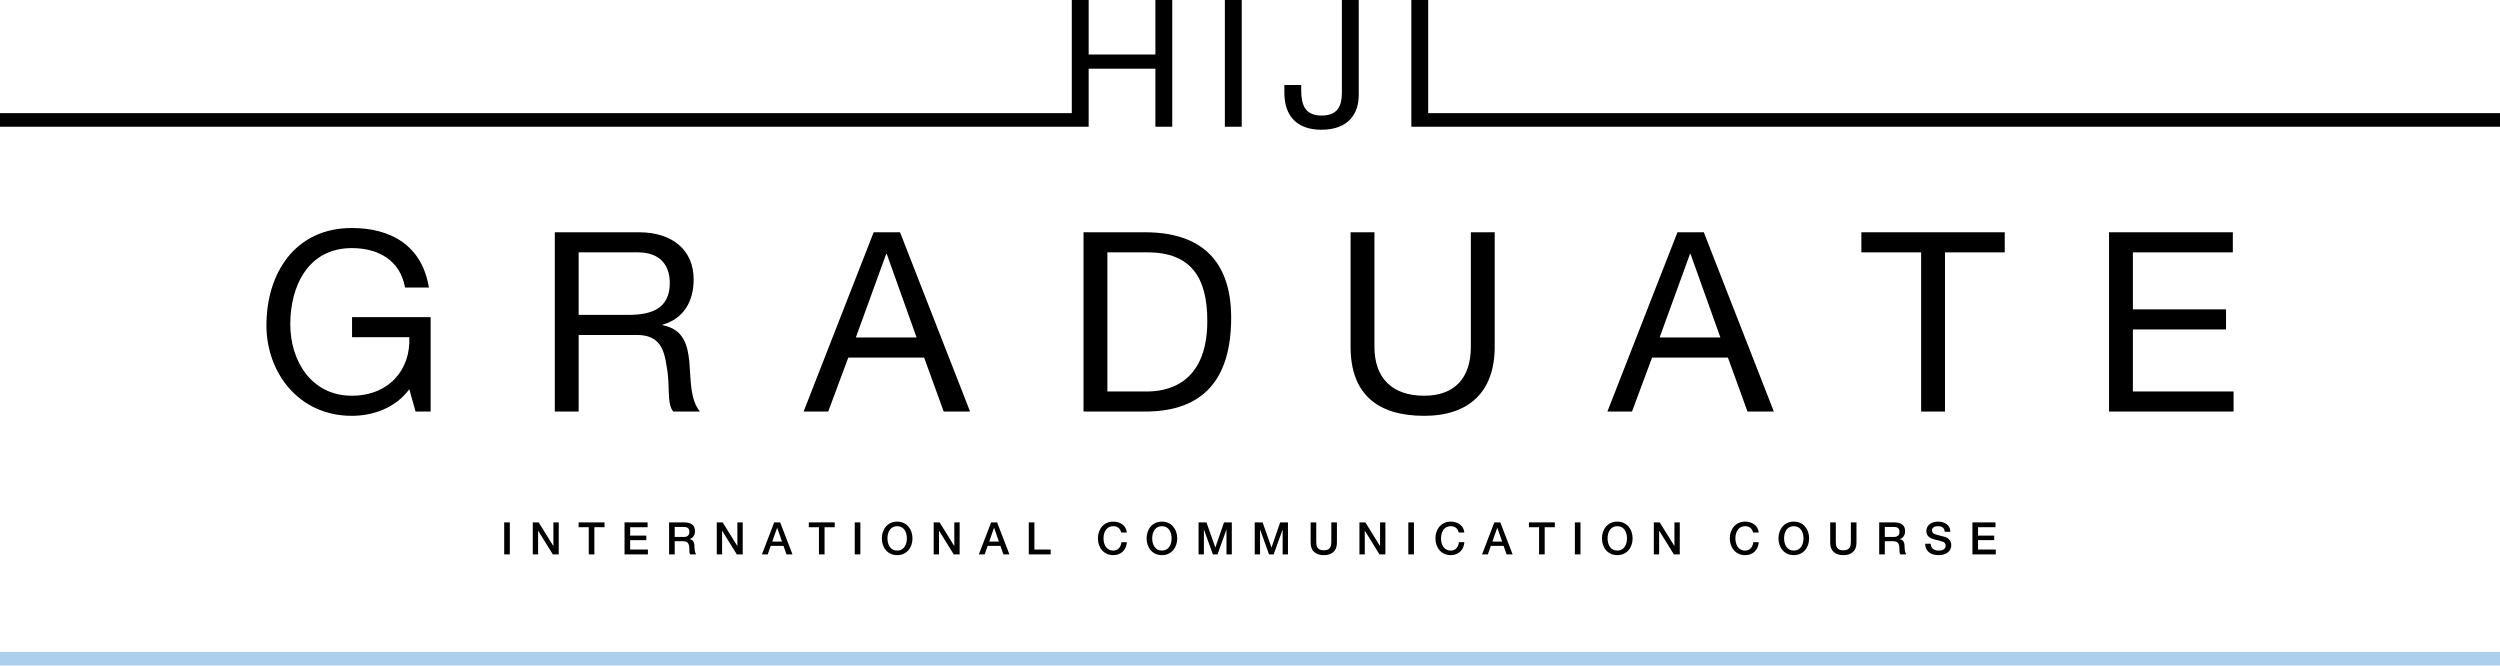 <?xml version="1.0" encoding="utf-8"?>
<!-- Generator: Adobe Illustrator 27.0.0, SVG Export Plug-In . SVG Version: 6.00 Build 0)  -->
<svg version="1.1" id="レイヤー_1" xmlns="http://www.w3.org/2000/svg" xmlns:xlink="http://www.w3.org/1999/xlink" x="0px"
	 y="0px" width="920px" height="244.916px" viewBox="0 0 920 244.916" style="enable-background:new 0 0 920 244.916;"
	 xml:space="preserve">
<style type="text/css">
	.st0{fill:#ABCFED;}
</style>
<rect y="239.916" class="st0" width="920" height="5"/>
<g>
	<path d="M150.62,143.228c-5.082,6.931-13.397,9.795-21.159,9.795
		c-19.682,0-31.416-16.078-31.416-33.265c0-19.219,10.533-35.852,31.416-35.852
		c14.414,0,25.872,6.469,28.367,21.899h-8.778
		c-1.756-9.979-9.795-14.507-19.589-14.507c-15.985,0-22.639,13.86-22.639,27.997
		c0,13.768,7.946,26.334,22.639,26.334c13.583,0,21.714-9.517,21.159-21.529h-21.067
		v-7.392h28.922v34.742h-5.544L150.62,143.228z"/>
	<path d="M204.167,85.478h31.047c12.382,0,20.051,6.745,20.051,17.279
		c0,7.946-3.511,14.507-11.458,16.724v0.186c7.67,1.479,9.24,7.114,9.888,13.583
		c0.554,6.468,0.185,13.675,3.88,18.202h-9.794
		c-2.495-2.68-1.108-9.794-2.402-16.262c-0.924-6.469-2.495-11.92-10.996-11.92
		h-21.437v28.182h-8.778V85.478z M231.241,115.877c8.224,0,15.246-2.125,15.246-11.734
		c0-6.468-3.511-11.273-11.734-11.273h-21.807v23.008H231.241z"/>
	<path d="M321.507,85.478h9.702l25.779,65.974h-9.701l-7.208-19.866H312.175
		l-7.393,19.866h-9.055L321.507,85.478z M314.947,124.193h22.361l-10.996-30.77
		h-0.185L314.947,124.193z"/>
	<path d="M398.736,85.478h22.639c20.328,0,31.693,10.164,31.693,31.416
		c0,22.084-9.702,34.558-31.693,34.558h-22.639V85.478z M407.514,144.06h14.6
		c6.006,0,22.176-1.663,22.176-25.965c0-15.708-5.821-25.226-21.991-25.226h-14.784
		V144.06z"/>
	<path d="M550.052,127.612c0,16.632-9.518,25.41-25.965,25.41
		c-17.002,0-27.073-7.854-27.073-25.41V85.478h8.777v42.135
		c0,11.643,6.653,18.018,18.296,18.018c11.088,0,17.187-6.375,17.187-18.018V85.478
		h8.778V127.612z"/>
	<path d="M617.3,85.478h9.702l25.779,65.974h-9.701l-7.208-19.866h-27.904
		l-7.393,19.866h-9.055L617.3,85.478z M610.74,124.193h22.361l-10.996-30.77h-0.185
		L610.74,124.193z"/>
	<path d="M706.977,92.869h-21.991v-7.392h52.761v7.392h-21.991v58.582h-8.778V92.869z"/>
	<path d="M776.125,85.478h45.554v7.392H784.903v20.976h34.28v7.392H784.903v22.823
		h37.053v7.392h-45.831V85.478z"/>
</g>
<g>
	<polyline points="920,41.637 589.772,41.637 525.58,41.637 525.58,0 519.375,0 
		519.375,46.637 519.574,46.637 525.58,46.637 589.772,46.637 920,46.637 	"/>
	<polygon points="425.185,20.053 400.625,20.053 400.625,0 394.42,0 394.42,41.637 
		330.228,41.637 63.943,41.637 -0,41.637 -0,46.637 63.943,46.637 
		330.228,46.637 394.42,46.637 400.102,46.637 400.625,46.637 400.625,25.278 
		425.185,25.278 425.185,46.637 431.39,46.637 431.39,0 425.185,0 	"/>
	<rect x="450.747" width="6.205" height="46.637"/>
	<path d="M493.812,34.096c0,5.16-1.764,8.426-7.446,8.426
		c-6.074,0-7.512-3.854-7.512-9.275v-1.959h-6.205v2.874
		c0,8.752,4.899,13.586,13.586,13.586c10.451,0,13.782-6.401,13.782-12.737V0h-6.205
		V34.096z"/>
</g>
<g>
	<g>
		<path d="M185.548,192.239h2.065v11.773h-2.065V192.239z"/>
		<path d="M196.059,192.239h2.178l5.379,8.673h0.033v-8.673h1.963v11.773h-2.177
			l-5.363-8.657h-0.05v8.657h-1.963V192.239z"/>
		<path d="M212.929,192.238h9.54v1.782h-3.745v9.992h-2.065v-9.992h-3.729V192.238z"/>
		<path d="M229.832,192.238h8.484v1.782h-6.419v3.079h5.94v1.678h-5.94v3.454h6.534
			v1.782h-8.6V192.238z"/>
		<path d="M246.227,192.24h5.636c2.578,0,3.899,1.185,3.899,3.179
			c0,2.259-1.569,2.838-1.95,2.97v0.033c0.707,0.1,1.742,0.628,1.742,2.491
			c0,1.368,0.198,2.621,0.644,3.1h-2.205c-0.312-0.512-0.312-1.154-0.312-1.731
			c0-2.159-0.446-3.115-2.348-3.115h-3.041v4.847h-2.065V192.24z M248.292,197.595
			h3.389c1.306,0,2.017-0.644,2.017-1.88c0-1.5-0.976-1.797-2.05-1.797h-3.355
			V197.595z"/>
		<path d="M263.767,192.239h2.178l5.379,8.673h0.033v-8.673h1.963v11.773h-2.177
			l-5.363-8.657h-0.05v8.657h-1.963V192.239z"/>
		<path d="M284.909,192.241h2.193l4.535,11.771h-2.21l-1.104-3.122h-4.701
			l-1.104,3.122h-2.128L284.909,192.241z M284.183,199.32h3.596l-1.765-5.056h-0.05
			L284.183,199.32z"/>
		<path d="M297.642,192.238h9.54v1.782h-3.745v9.992h-2.065v-9.992h-3.729V192.238z"/>
		<path d="M314.545,192.239h2.065v11.773h-2.065V192.239z"/>
		<path d="M335.792,198.125c0,3.369-2.114,6.17-5.637,6.17
			c-3.523,0-5.638-2.801-5.638-6.17s2.114-6.17,5.638-6.17
			C333.678,191.956,335.792,194.756,335.792,198.125z M326.582,198.125
			c0,2.263,1.054,4.491,3.573,4.491c2.519,0,3.572-2.229,3.572-4.491
			s-1.054-4.492-3.572-4.492C327.636,193.633,326.582,195.863,326.582,198.125z"/>
		<path d="M343.596,192.239h2.178l5.379,8.673h0.033v-8.673h1.963v11.773h-2.177
			l-5.363-8.657h-0.05v8.657h-1.963V192.239z"/>
		<path d="M364.738,192.241h2.193l4.535,11.771h-2.21l-1.104-3.122h-4.701
			l-1.104,3.122H360.219L364.738,192.241z M364.012,199.32h3.596l-1.765-5.056h-0.05
			L364.012,199.32z"/>
		<path d="M378.59,192.239h2.065v9.992h5.989v1.782h-8.055V192.239z"/>
		<path d="M412.612,195.978c-0.346-1.354-1.22-2.345-2.939-2.345
			c-2.521,0-3.575,2.229-3.575,4.492s1.055,4.491,3.575,4.491
			c1.829,0,2.834-1.37,2.998-3.088h2.009c-0.165,2.824-2.156,4.767-5.003,4.767
			c-3.529,0-5.644-2.801-5.644-6.17s2.114-6.17,5.644-6.17
			c2.655,0.016,4.754,1.48,5.001,4.022H412.612z"/>
		<path d="M433.221,198.125c0,3.369-2.114,6.17-5.637,6.17
			c-3.523,0-5.638-2.801-5.638-6.17s2.114-6.17,5.638-6.17
			C431.106,191.956,433.221,194.756,433.221,198.125z M424.011,198.125
			c0,2.263,1.054,4.491,3.573,4.491c2.519,0,3.572-2.229,3.572-4.491
			s-1.054-4.492-3.572-4.492C425.064,193.633,424.011,195.863,424.011,198.125z"/>
		<path d="M441.069,192.241h2.905l3.255,9.215h0.033l3.173-9.215h2.872v11.771h-1.963
			v-9.088h-0.033l-3.271,9.088h-1.702l-3.272-9.088h-0.033v9.088h-1.963V192.241z"/>
		<path d="M461.737,192.241h2.905l3.255,9.215h0.033l3.173-9.215h2.872v11.771h-1.963
			v-9.088h-0.033l-3.271,9.088h-1.702l-3.272-9.088h-0.033v9.088h-1.963V192.241z"/>
		<path d="M482.316,192.239h2.065v6.862c0,1.584,0.1,3.415,2.771,3.415
			s2.77-1.831,2.77-3.415v-6.862h2.065v7.539c0,3.019-1.934,4.52-4.835,4.52
			c-2.902,0-4.836-1.501-4.836-4.52V192.239z"/>
		<path d="M500.273,192.239h2.178l5.379,8.673h0.033v-8.673h1.963v11.773h-2.177
			l-5.363-8.657h-0.05v8.657h-1.963V192.239z"/>
		<path d="M518.263,192.239h2.065v11.773h-2.065V192.239z"/>
		<path d="M536.814,195.978c-0.346-1.354-1.22-2.345-2.939-2.345
			c-2.521,0-3.575,2.229-3.575,4.492s1.055,4.491,3.575,4.491
			c1.829,0,2.834-1.37,2.998-3.088h2.009c-0.165,2.824-2.156,4.767-5.003,4.767
			c-3.529,0-5.644-2.801-5.644-6.17s2.114-6.17,5.644-6.17
			c2.655,0.016,4.754,1.48,5.001,4.022H536.814z"/>
		<path d="M549.916,192.241h2.193l4.535,11.771h-2.21l-1.104-3.122h-4.701
			l-1.104,3.122h-2.128L549.916,192.241z M549.189,199.32h3.596l-1.765-5.056h-0.05
			L549.189,199.32z"/>
		<path d="M562.648,192.238h9.54v1.782h-3.745v9.992h-2.065v-9.992h-3.729V192.238z"/>
		<path d="M579.552,192.239h2.065v11.773h-2.065V192.239z"/>
		<path d="M600.799,198.125c0,3.369-2.114,6.17-5.637,6.17
			c-3.523,0-5.638-2.801-5.638-6.17s2.114-6.17,5.638-6.17
			C598.685,191.956,600.799,194.756,600.799,198.125z M591.589,198.125
			c0,2.263,1.054,4.491,3.573,4.491c2.519,0,3.572-2.229,3.572-4.491
			s-1.054-4.492-3.572-4.492C592.643,193.633,591.589,195.863,591.589,198.125z"/>
		<path d="M608.603,192.239h2.178l5.379,8.673h0.033v-8.673h1.963v11.773h-2.177
			l-5.363-8.657h-0.05v8.657h-1.963V192.239z"/>
		<path d="M645.144,195.978c-0.346-1.354-1.22-2.345-2.939-2.345
			c-2.521,0-3.575,2.229-3.575,4.492s1.055,4.491,3.575,4.491
			c1.829,0,2.834-1.37,2.998-3.088h2.009c-0.165,2.824-2.156,4.767-5.003,4.767
			c-3.529,0-5.644-2.801-5.644-6.17s2.114-6.17,5.644-6.17
			c2.655,0.016,4.754,1.48,5.001,4.022H645.144z"/>
		<path d="M665.752,198.125c0,3.369-2.114,6.17-5.637,6.17
			c-3.523,0-5.638-2.801-5.638-6.17s2.114-6.17,5.638-6.17
			C663.638,191.956,665.752,194.756,665.752,198.125z M656.542,198.125
			c0,2.263,1.054,4.491,3.573,4.491c2.519,0,3.572-2.229,3.572-4.491
			s-1.054-4.492-3.572-4.492C657.596,193.633,656.542,195.863,656.542,198.125z"/>
		<path d="M673.512,192.239h2.065v6.862c0,1.584,0.1,3.415,2.771,3.415
			s2.77-1.831,2.77-3.415v-6.862h2.065v7.539c0,3.019-1.934,4.52-4.835,4.52
			c-2.902,0-4.836-1.501-4.836-4.52V192.239z"/>
		<path d="M691.545,192.24h5.636c2.578,0,3.899,1.185,3.899,3.179
			c0,2.259-1.569,2.838-1.95,2.97v0.033c0.707,0.1,1.742,0.628,1.742,2.491
			c0,1.368,0.198,2.621,0.644,3.1h-2.205c-0.312-0.512-0.312-1.154-0.312-1.731
			c0-2.159-0.446-3.115-2.348-3.115h-3.041v4.847h-2.065V192.24z M693.61,197.595
			h3.389c1.306,0,2.017-0.644,2.017-1.88c0-1.5-0.976-1.797-2.05-1.797h-3.355
			V197.595z"/>
		<path d="M710.521,200.09c0,1.816,1.337,2.526,2.99,2.526
			c1.813,0,2.489-0.892,2.489-1.783c0-0.908-0.494-1.271-0.973-1.453
			c-0.824-0.313-1.896-0.528-3.513-0.975c-2.015-0.545-2.609-1.767-2.609-2.989
			c0-2.359,2.181-3.461,4.309-3.461c2.457,0,4.521,1.299,4.521,3.759h-2.064
			c-0.1-1.52-1.122-2.081-2.54-2.081c-0.956,0-2.16,0.347-2.16,1.536
			c0,0.825,0.561,1.288,1.401,1.519c0.182,0.05,2.787,0.728,3.397,0.909
			c1.553,0.462,2.296,1.783,2.296,3.005c0,2.641-2.346,3.693-4.689,3.693
			c-2.69,0-4.871-1.283-4.921-4.205H710.521z"/>
		<path d="M725.853,192.238h8.484v1.782h-6.419v3.079h5.94v1.678h-5.94v3.454h6.534
			v1.782h-8.6V192.238z"/>
	</g>
</g>
</svg>
